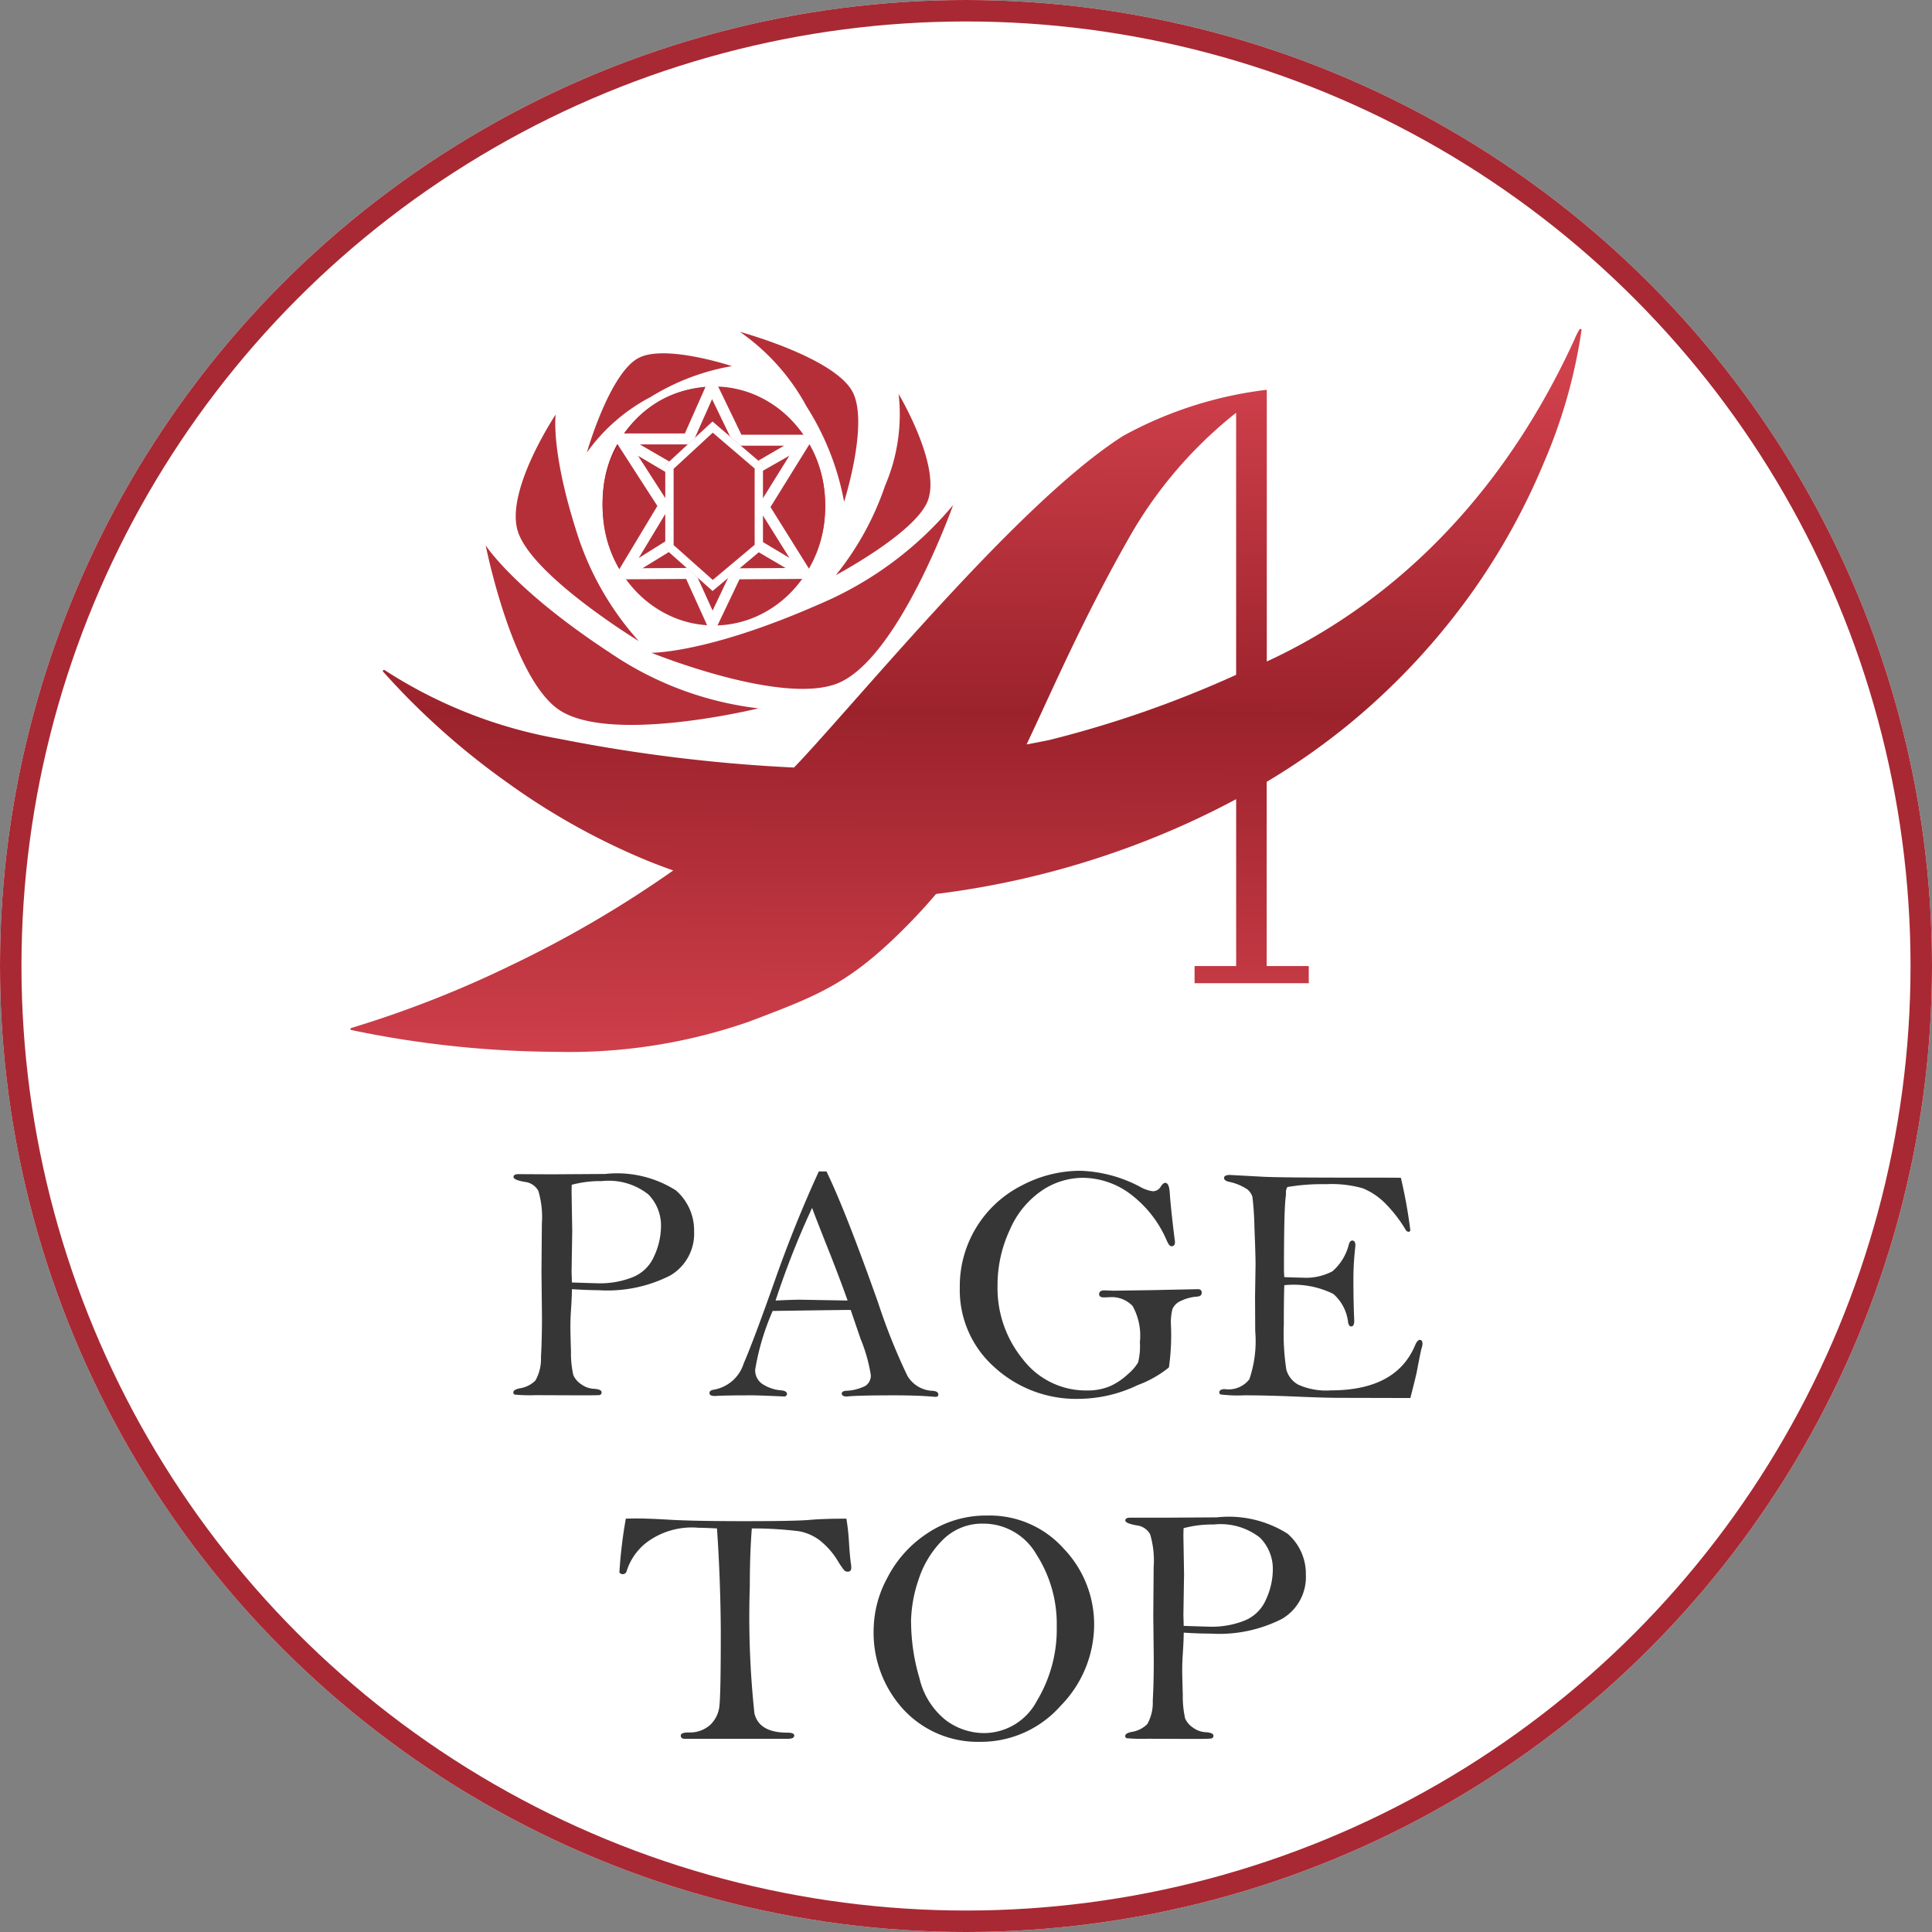 <svg xmlns="http://www.w3.org/2000/svg" xmlns:xlink="http://www.w3.org/1999/xlink" width="90" height="90" viewBox="0 0 90 90">
  <rect x="0" y="0" width="90" height="90" fill="#808080" stroke="none"/>
  <defs>
    <linearGradient id="linear-gradient" x1="0.489" y1="0.052" x2="0.482" y2="1" gradientUnits="objectBoundingBox">
      <stop offset="0" stop-color="#d1414c"/>
      <stop offset="0.506" stop-color="#9b222b"/>
      <stop offset="1" stop-color="#ce3f4a"/>
    </linearGradient>
  </defs>
  <g id="page-top" transform="translate(-1751)">
    <g id="楕円形_73" data-name="楕円形 73" transform="translate(1751)" fill="#fff" stroke="#a82933" stroke-width="1">
      <circle cx="45" cy="45" r="45" stroke="none"/>
      <circle cx="45" cy="45" r="44.5" fill="none"/>
    </g>
    <g id="グループ_777" data-name="グループ 777" transform="translate(1767.325 15.329)">
      <g id="グループ_777-2" data-name="グループ 777" transform="translate(0 -0.001)">
        <path id="パス_1620" data-name="パス 1620" d="M35,27.355s5.985,2.435,8.622,1.444c2.864-1.078,5.431-8.323,5.431-8.323a16.494,16.494,0,0,1-6.284,4.637C37.587,27.391,35,27.355,35,27.355" transform="translate(-20.979 -12.274)" fill="#b52f39"/>
        <path id="パス_1621" data-name="パス 1621" d="M39.319,12.181a5.157,5.157,0,0,1-4.966,5.329,5.157,5.157,0,0,1-4.967-5.329,5.157,5.157,0,0,1,4.967-5.328,5.157,5.157,0,0,1,4.966,5.328" transform="translate(-17.614 -4.108)" fill="#9f101b"/>
        <path id="パス_1622" data-name="パス 1622" d="M34.313,17.5a4.667,4.667,0,0,1-1.944-.422,4.96,4.96,0,0,1-1.587-1.148,5.38,5.38,0,0,1-1.071-1.7,5.736,5.736,0,0,1,0-4.167,5.367,5.367,0,0,1,1.071-1.7A4.987,4.987,0,0,1,32.37,7.207a4.7,4.7,0,0,1,3.888,0,5.007,5.007,0,0,1,1.587,1.146,5.386,5.386,0,0,1,1.07,1.7,5.73,5.73,0,0,1,0,4.167,5.4,5.4,0,0,1-1.07,1.7,4.981,4.981,0,0,1-1.587,1.148,4.673,4.673,0,0,1-1.944.422m0-10.659a5.138,5.138,0,0,0-4.941,5.3,5.136,5.136,0,0,0,4.941,5.3,5.136,5.136,0,0,0,4.94-5.3,5.138,5.138,0,0,0-4.94-5.3" transform="translate(-17.575 -4.067)" fill="#b52f39"/>
        <path id="パス_1623" data-name="パス 1623" d="M41.6,6.853l1.151,2.383h3.025l-1.845.968" transform="translate(-24.937 -4.107)" fill="#fff"/>
        <path id="パス_1624" data-name="パス 1624" d="M43.841,10.229l-.1-.187,1.464-.768H42.545L41.364,6.83l.19-.092,1.122,2.323h3.388Z" transform="translate(-24.795 -4.039)" fill="#fff"/>
        <path id="パス_1625" data-name="パス 1625" d="M43.811,10.236l-.131-.248,1.342-.7H42.565l-.127-.079-1.15-2.385L41.54,6.7,42.652,9H45.59l.065.265Z" transform="translate(-24.749 -4.016)" fill="#fff"/>
        <path id="パス_1626" data-name="パス 1626" d="M43.553,10.168l-.227-.435,1.054-.552H42.322l-.179-.11L40.933,6.562l.443-.212,1.13,2.34H45.46l.106.425Zm.058-.346.032.06,1.678-.877-.026-.1H42.373l-1.1-2.27-.061.029,1.091,2.262.075.047h2.856Z" transform="translate(-24.536 -3.806)" fill="#fff"/>
        <path id="パス_1627" data-name="パス 1627" d="M33.354,13.828,31.442,12.8l1.9,2.944L31.51,18.79l1.831-1.032" transform="translate(-18.847 -7.674)" fill="#fff"/>
        <path id="パス_1628" data-name="パス 1628" d="M30.748,18.647l2-3.33-2.085-3.234L32.939,13.3l-.1.187-1.552-.832L33,15.315,31.342,18.07l1.481-.836.1.185Z" transform="translate(-18.382 -7.243)" fill="#fff"/>
        <path id="パス_1629" data-name="パス 1629" d="M31.4,18.721l-.189-.192L33,15.564l-1.852-2.872.185-.2,1.914,1.026-.134.245-1.436-.77,1.605,2.492,0,.148L31.727,18.22l1.369-.773.137.245Z" transform="translate(-18.67 -7.488)" fill="#fff"/>
        <path id="パス_1630" data-name="パス 1630" d="M31.183,18.656l-.3-.308,1.794-2.977-1.861-2.886.3-.32,2.08,1.115-.235.431-1.168-.627,1.4,2.173,0,.209-.016.026-1.35,2.242,1.111-.627.241.43Zm-.037-.34.075.077,1.668-.937-.034-.06-1.626.917,1.749-2.9,0-.089-1.811-2.811,1.7.914.033-.06-1.749-.937-.073.079,1.843,2.86Z" transform="translate(-18.47 -7.292)" fill="#fff"/>
        <path id="パス_1631" data-name="パス 1631" d="M35.577,6.783l-1.07,2.411H31.551" transform="translate(-18.912 -4.066)" fill="#fff"/>
        <path id="パス_1632" data-name="パス 1632" d="M34.576,9.236H31.551V9.024h2.887l1.042-2.348.193.085Z" transform="translate(-18.912 -4.001)" fill="#fff"/>
        <path id="パス_1633" data-name="パス 1633" d="M34.508,9.248H31.551v-.28h2.865L35.45,6.64l.256.114-1.07,2.413Z" transform="translate(-18.912 -3.98)" fill="#fff"/>
        <path id="パス_1634" data-name="パス 1634" d="M34.381,9.146H31.288V8.655h2.9l1.048-2.363.45.2L34.561,9.029ZM31.5,8.934h2.818l.076-.049L35.408,6.6l-.062-.027-1.018,2.3H31.5Z" transform="translate(-18.754 -3.771)" fill="#fff"/>
        <path id="パス_1635" data-name="パス 1635" d="M49.245,12.8l-1.859,2.992,1.859,2.977-1.859-1" transform="translate(-28.404 -7.674)" fill="#fff"/>
        <path id="パス_1636" data-name="パス 1636" d="M49.361,18.97l-2.209-1.188.1-.187,1.508.81-1.682-2.7,1.893-3.047.18.111-1.824,2.936Z" transform="translate(-28.219 -7.59)" fill="#fff"/>
        <path id="パス_1637" data-name="パス 1637" d="M49,18.783l-1.86-1,.132-.248,1.4.749-1.581-2.53v-.146l1.859-2.994.238.147-1.815,2.919,1.814,2.9Z" transform="translate(-28.227 -7.563)" fill="#fff"/>
        <path id="パス_1638" data-name="パス 1638" d="M48.868,18.7l-2.024-1.084.232-.435,1.138.611-1.386-2.218v-.207l1.931-3.108.418.257-1.836,2.953,1.822,2.915Zm-1.739-1.171,1.7.907.073-.077-1.8-2.89,1.793-2.885-.058-.036-1.788,2.879v.087l1.775,2.841-1.653-.886Z" transform="translate(-28.069 -7.347)" fill="#fff"/>
        <path id="パス_1639" data-name="パス 1639" d="M31.611,27.721l2.983-.018,1.019,2.25,1.059-2.233L39.79,27.7" transform="translate(-18.948 -16.606)" fill="#fff"/>
        <path id="パス_1640" data-name="パス 1640" d="M35.611,30.046l-1.085-2.4-2.914.017v-.212l3.05-.018.954,2.105.991-2.086,3.183-.019,0,.212-3.051.017Z" transform="translate(-18.948 -16.446)" fill="#fff"/>
        <path id="パス_1641" data-name="パス 1641" d="M35.739,29.8l-.253,0L34.5,27.629l-2.89.016,0-.282,2.982-.018.129.086.9,1.974.931-1.96.125-.081,3.116-.018,0,.279-3.029.021Z" transform="translate(-18.948 -16.391)" fill="#fff"/>
        <path id="パス_1642" data-name="パス 1642" d="M35.648,29.746l-.389,0-.983-2.166-2.927.017,0-.493,3.119-.019.18.119L35.46,29l.846-1.781.176-.114h.031l3.221-.019.005.49-3.069.021Zm-.252-.214h.118l1.022-2.15,2.989-.021v-.067l-2.98.018-.075.047L35.457,29.5l-.979-2.155-.075-.05-2.844.018v.071l2.853-.017Z" transform="translate(-18.79 -16.233)" fill="#fff"/>
        <path id="パス_1643" data-name="パス 1643" d="M38.779,11.612l2.031,1.71v3.467l-2.028,1.673-1.9-1.662V13.336Z" transform="translate(-22.108 -6.96)" fill="#fff"/>
        <path id="パス_1644" data-name="パス 1644" d="M38.735,18.441l-.019-.017L36.8,16.753V13.262l.01-.008,1.917-1.743.02.016,2.042,1.719v3.5l-.012.01Zm-1.869-1.716,1.87,1.636,2-1.647V13.275l-2-1.683-1.867,1.7Z" transform="translate(-22.061 -6.9)" fill="#fff"/>
        <path id="パス_1645" data-name="パス 1645" d="M38.5,18.337,36.42,16.516V12.886L38.5,11l2.221,1.869v3.64ZM36.79,16.348l1.718,1.5,1.839-1.517v-3.3L38.506,11.49,36.79,13.05Z" transform="translate(-21.831 -6.592)" fill="#fff"/>
        <path id="パス_1646" data-name="パス 1646" d="M38.455,18.316l-.02-.018-2.092-1.83V12.812l.01-.01,2.1-1.906.02.018L40.7,12.792v3.67l-.011.008ZM36.4,16.44l2.052,1.794,2.186-1.8V12.82l-2.19-1.843L36.4,12.839Zm2.057,1.389-.019-.016L36.714,16.3V12.976l.009-.01,1.736-1.579.021.018,1.851,1.558v3.323l-.011.01Zm-1.686-1.557,1.687,1.477,1.809-1.491V12.992l-1.81-1.524L36.775,13Z" transform="translate(-21.785 -6.531)" fill="#fff"/>
        <path id="パス_1647" data-name="パス 1647" d="M38.65,18.4l-1.986-1.737v-3.54l1.982-1.805,2.12,1.785v3.55Zm-1.813-1.816,1.814,1.587,1.94-1.6V13.183L38.65,11.549,36.838,13.2Z" transform="translate(-21.977 -6.783)" fill="#fff"/>
        <path id="パス_1648" data-name="パス 1648" d="M38.6,18.378l-.02-.016-2-1.747V13.047l.01-.008,2-1.823.021.018,2.131,1.793v3.58l-.011.01Zm-1.956-1.791L38.6,18.3l2.085-1.722V13.055L38.6,11.3l-1.953,1.779Zm1.958,1.563-.02-.018-1.825-1.6V13.123l.01-.009L38.6,11.449l.02.016,1.952,1.644v3.415l-.011.01Zm-1.783-1.642,1.784,1.562,1.908-1.575V13.137l-1.91-1.608L36.823,13.15Z" transform="translate(-21.931 -6.722)" fill="#fff"/>
        <path id="パス_1649" data-name="パス 1649" d="M38.37,18.274l-2.169-1.9V12.673l2.163-1.97,2.31,1.944v3.724ZM36.745,16.13l1.633,1.428,1.751-1.444V12.9l-1.751-1.475-1.632,1.485Z" transform="translate(-21.699 -6.415)" fill="#fff"/>
        <path id="パス_1650" data-name="パス 1650" d="M38.323,18.255l-.02-.018-2.178-1.906V12.6l.01-.008L38.317,10.6l.02.017,2.321,1.954v3.751l-.011.01ZM36.186,16.3l2.138,1.871L40.6,16.3V12.6l-2.278-1.918-2.133,1.943Zm2.146,1.235-1.663-1.455V12.838l.01-.01,1.652-1.5.02.017,1.762,1.484V16.07l-.011.009Zm-1.6-1.483,1.6,1.4,1.719-1.419V12.857l-1.719-1.449-1.6,1.458Z" transform="translate(-21.654 -6.355)" fill="#fff"/>
        <path id="パス_1651" data-name="パス 1651" d="M21.084,9.936s-2.295,3.436-1.789,5.357c.549,2.087,5.66,5.2,5.66,5.2a13.7,13.7,0,0,1-2.879-5.028c-1.237-3.842-.993-5.527-.993-5.527" transform="translate(-11.522 -5.956)" fill="#b52f39"/>
        <path id="パス_1652" data-name="パス 1652" d="M56.447,15.991s3.568-1.891,4.247-3.379C61.43,11,59.372,7.554,59.372,7.554a8.42,8.42,0,0,1-.631,4.269,13.56,13.56,0,0,1-2.294,4.168" transform="translate(-33.835 -4.528)" fill="#b52f39"/>
        <path id="パス_1653" data-name="パス 1653" d="M34.256,3.42s-3.023-1.007-4.3-.405C28.571,3.672,27.5,7.443,27.5,7.443a8.476,8.476,0,0,1,2.978-2.59A10.556,10.556,0,0,1,34.256,3.42" transform="translate(-16.486 -1.692)" fill="#b52f39"/>
        <path id="パス_1654" data-name="パス 1654" d="M15.724,25.138s1.189,6.027,3.338,7.612c2.333,1.715,9.368-.012,9.368-.012a15.483,15.483,0,0,1-6.91-2.587c-4.48-2.935-5.8-5.012-5.8-5.012" transform="translate(-9.425 -15.068)" fill="#b52f39"/>
        <path id="パス_1655" data-name="パス 1655" d="M50.142,8.238s1.146-3.583.415-5.08c-.8-1.624-5.269-2.834-5.269-2.834A10.023,10.023,0,0,1,48.393,3.8a12.465,12.465,0,0,1,1.749,4.436" transform="translate(-27.146 -0.193)" fill="#b52f39"/>
        <path id="パス_1656" data-name="パス 1656" d="M39.71,12.281a5.362,5.362,0,0,1-5.162,5.54,5.361,5.361,0,0,1-5.162-5.54,5.36,5.36,0,0,1,5.162-5.538,5.36,5.36,0,0,1,5.162,5.538" transform="translate(-17.614 -4.042)" fill="#b52f39"/>
        <path id="パス_1657" data-name="パス 1657" d="M34.506,17.808a4.848,4.848,0,0,1-2.021-.437,5.171,5.171,0,0,1-1.649-1.193,5.567,5.567,0,0,1-1.112-1.77,5.955,5.955,0,0,1,0-4.331,5.55,5.55,0,0,1,1.112-1.77,5.168,5.168,0,0,1,1.649-1.194,4.9,4.9,0,0,1,4.041,0,5.163,5.163,0,0,1,1.65,1.194,5.563,5.563,0,0,1,1.112,1.77,5.966,5.966,0,0,1,0,4.331,5.58,5.58,0,0,1-1.112,1.77,5.167,5.167,0,0,1-1.65,1.193,4.842,4.842,0,0,1-2.02.437m0-11.078a5.339,5.339,0,0,0-5.135,5.511,5.339,5.339,0,0,0,5.135,5.512,5.339,5.339,0,0,0,5.134-5.512A5.339,5.339,0,0,0,34.506,6.73" transform="translate(-17.572 -4.001)" fill="#b52f39"/>
        <path id="パス_1658" data-name="パス 1658" d="M42.082,6.742l1.2,2.478h3.146l-1.918,1" transform="translate(-25.224 -4.041)" fill="#b52f39"/>
        <path id="パス_1659" data-name="パス 1659" d="M44.408,10.252l-.1-.2,1.521-.8H43.061l-1.226-2.54.2-.1L43.2,9.039h3.523Z" transform="translate(-25.076 -3.97)" fill="#fff"/>
        <path id="パス_1660" data-name="パス 1660" d="M43.906,10.611l-.135-.257,1.864-1.082H43.081l-.132-.083-1.2-2.478.262-.127,1.156,2.4h3.055l.068.274Z" transform="translate(-25.028 -3.946)" fill="#fff"/>
        <path id="パス_1661" data-name="パス 1661" d="M43.642,10.545l-.237-.451,1.6-.931H42.83l-.185-.116L41.387,6.44l.461-.221,1.173,2.432h3.072l.109.439Zm.056-.368.033.064,2.216-1.259-.027-.11H42.883L41.745,6.512l-.064.031,1.134,2.35.079.05h2.931Z" transform="translate(-24.808 -3.728)" fill="#fff"/>
        <path id="パス_1662" data-name="パス 1662" d="M33.509,13.994l-1.989-1.065,1.974,3.061-1.9,3.161,1.9-1.074" transform="translate(-18.893 -7.75)" fill="#b52f39"/>
        <path id="パス_1663" data-name="パス 1663" d="M30.8,19.006l2.083-3.46-2.168-3.36,2.365,1.266-.1.194-1.614-.864,1.781,2.761L31.417,18.4l1.539-.867.107.192Z" transform="translate(-18.409 -7.304)" fill="#fff"/>
        <path id="パス_1664" data-name="パス 1664" d="M31.479,19.082l-.2-.2L33.139,15.8l-1.926-2.984.192-.207,2.365,1.371-.138.257-1.869-1.106,1.669,2.589,0,.154-1.619,2.687,1.814-1.135.143.254Z" transform="translate(-18.71 -7.557)" fill="#fff"/>
        <path id="パス_1665" data-name="パス 1665" d="M31.253,19.014l-.318-.324,1.865-3.1-1.935-3,.31-.335,2.534,1.469-.244.453L31.9,13.253l1.432,2.224,0,.216-1.4,2.321,1.521-.952.252.447Zm-.041-.356.075.076,2.129-1.3-.034-.061-2.105,1.319,1.839-3.054,0-.091-1.9-2.956,2.172,1.286.033-.062-2.2-1.273-.074.079,1.917,2.971Z" transform="translate(-18.502 -7.348)" fill="#fff"/>
        <path id="パス_1666" data-name="パス 1666" d="M35.82,6.669,34.709,9.177H31.636" transform="translate(-18.963 -3.997)" fill="#b52f39"/>
        <path id="パス_1667" data-name="パス 1667" d="M34.78,9.22H31.636V9h3l1.082-2.443.2.089Z" transform="translate(-18.963 -3.93)" fill="#fff"/>
        <path id="パス_1668" data-name="パス 1668" d="M34.709,9.236H31.636V8.944h2.977l1.074-2.419.266.117L34.842,9.149Z" transform="translate(-18.963 -3.911)" fill="#fff"/>
        <path id="パス_1669" data-name="パス 1669" d="M34.576,9.127H31.361V8.616h3.016l1.089-2.457.468.208L34.764,9Zm-3-.22h2.93l.078-.051,1.054-2.377-.065-.029L34.521,8.835H31.581Z" transform="translate(-18.798 -3.753)" fill="#fff"/>
        <path id="パス_1670" data-name="パス 1670" d="M50.028,12.929l-1.933,3.11,1.933,3.092-1.933-1.037" transform="translate(-28.829 -7.75)" fill="#b52f39"/>
        <path id="パス_1671" data-name="パス 1671" d="M50.147,19.337l-2.3-1.233.1-.194,1.567.84-1.749-2.8,1.969-3.169.187.116-1.9,3.053Z" transform="translate(-28.635 -7.662)" fill="#fff"/>
        <path id="パス_1672" data-name="パス 1672" d="M49.176,19.145l-2.389-1.4.137-.258,1.906,1.14L47.188,16v-.152l1.932-3.111.248.155-1.886,3.031,1.884,3.016Z" transform="translate(-28.045 -7.634)" fill="#fff"/>
        <path id="パス_1673" data-name="パス 1673" d="M48.975,19.056l-2.557-1.5.242-.451,1.614.964L46.856,15.8v-.216l2.007-3.231.435.27L47.391,15.7l1.892,3.029Zm-2.262-1.578,2.221,1.3.073-.077-1.876-3,1.864-3-.06-.038-1.858,2.991v.09l1.868,2.99-2.2-1.314Z" transform="translate(-27.824 -7.407)" fill="#fff"/>
        <path id="パス_1674" data-name="パス 1674" d="M31.7,28.432l3.1-.019,1.06,2.341,1.1-2.321,3.24-.019" transform="translate(-19.001 -17.031)" fill="#b52f39"/>
        <path id="パス_1675" data-name="パス 1675" d="M35.855,30.85l-1.128-2.493-3.028.02v-.221l3.171-.019.991,2.189,1.029-2.169,3.31-.019,0,.219-3.171.019Z" transform="translate(-19 -16.866)" fill="#fff"/>
        <path id="パス_1676" data-name="パス 1676" d="M35.989,30.6h-.264L34.7,28.34l-3.005.018v-.292l3.1-.018.133.087.931,2.053.967-2.037.131-.084,3.239-.018,0,.289-3.149.021Z" transform="translate(-19 -16.813)" fill="#fff"/>
        <path id="パス_1677" data-name="パス 1677" d="M35.892,30.54l-.4,0-1.021-2.253-3.043.018,0-.512,3.243-.019.187.122.846,1.866.878-1.852.184-.118,3.382-.019,0,.511-3.19.02Zm-.262-.222h.123l1.062-2.237,3.107-.02v-.069l-3.1.016-.077.05-1.055,2.224-1.015-2.24-.079-.051-2.957.017v.071l2.966-.017Z" transform="translate(-18.834 -16.646)" fill="#fff"/>
        <path id="パス_1678" data-name="パス 1678" d="M39.107,11.4l2.152,1.841v3.736l-2.149,1.8L37.1,16.985V13.256Z" transform="translate(-22.236 -6.832)" fill="#b52f39"/>
        <path id="パス_1679" data-name="パス 1679" d="M39.094,18.768l-.008-.006-2.017-1.794V13.23l0,0,2.018-1.865.007.008,2.156,1.841v3.748l0,0Zm-2-1.809,2,1.78,2.138-1.791V13.221l-2.141-1.83-2,1.848Z" transform="translate(-22.22 -6.81)" fill="#fff"/>
        <path id="パス_1680" data-name="パス 1680" d="M38.97,18.71l-2.1-1.873V13.026l2.1-1.943L41.213,13v3.824Zm-1.92-1.957,1.923,1.71,2.055-1.723V13.092l-2.057-1.758-1.922,1.775Z" transform="translate(-22.098 -6.643)" fill="#fff"/>
        <path id="パス_1681" data-name="パス 1681" d="M38.833,18.648,36.64,16.7V12.8l2.189-2.026,2.341,2v3.908Zm-2.012-2.033,2.015,1.793,2.15-1.8V12.865l-2.154-1.843-2.012,1.861ZM38.837,18.4l-2.013-1.791V12.886l2.01-1.857,2.15,1.839V16.6Zm-1.831-1.872,1.834,1.632L40.8,16.516V12.952l-1.963-1.679-1.833,1.692Z" transform="translate(-21.963 -6.46)" fill="#9f101b"/>
        <path id="パス_1682" data-name="パス 1682" d="M38.953,18.7l-.007-.006-2.109-1.875V13l0,0,2.108-1.95.007.006,2.251,1.926v3.835l0,0ZM36.86,16.811l2.094,1.863L41.186,16.8V12.988L38.95,11.076l-2.09,1.934Zm2.1,1.645-.007-.005-1.927-1.715V13.083l0,0L38.955,11.3l.007.006,2.061,1.763v3.658l0,0Zm-1.912-1.73,1.912,1.7L41,16.715V13.076l-2.045-1.749-1.911,1.766Z" transform="translate(-22.081 -6.621)" fill="#9f101b"/>
        <path id="パス_1683" data-name="パス 1683" d="M38.814,18.639l-.066-.061-2.137-1.9v-3.9l.029-.028,2.173-2.011.061.056,2.288,1.956v3.92l-.034.027ZM37,16.5l1.823,1.622,1.951-1.636V12.932l-1.952-1.669L37,12.946Z" transform="translate(-21.945 -6.435)" fill="#fff"/>
        <path id="合体_16" data-name="合体 16" d="M.039,32.654A.044.044,0,0,1,0,32.609a.048.048,0,0,1,.036-.049,50.4,50.4,0,0,0,7.485-2.939,52.152,52.152,0,0,0,7.516-4.4q-.6-.211-1.2-.454a31.909,31.909,0,0,1-6.517-3.63,34.635,34.635,0,0,1-5.8-5.178.048.048,0,0,1,.006-.067.058.058,0,0,1,.073,0A21.9,21.9,0,0,0,9.75,19.093a74.581,74.581,0,0,0,10.912,1.334q.347-.36.685-.732c.661-.724,1.417-1.582,2.22-2.489,3.7-4.178,8.761-9.9,12.433-12.231a18.412,18.412,0,0,1,6.621-2.137.049.049,0,0,1,.03.007l.036-.024V15.487C47.139,13.434,53.026,9.192,57.013.5a3.3,3.3,0,0,1,.242-.487A.062.062,0,0,1,57.316,0a.05.05,0,0,1,.033.049A24.434,24.434,0,0,1,55.6,6.21a30.945,30.945,0,0,1-3.265,5.932,31.919,31.919,0,0,1-5.824,6.268,31.393,31.393,0,0,1-3.829,2.683v8.581h1.96v.8H39.323v-.8H41.26V21.9a39.145,39.145,0,0,1-5.682,2.485,40.16,40.16,0,0,1-8.3,1.932c-.343.406-.714.819-1.115,1.234-2.792,2.884-4.234,3.434-7.393,4.637l-.218.082a25.427,25.427,0,0,1-8.976,1.4A47.55,47.55,0,0,1,.039,32.654Zm40.435-28.1a19.994,19.994,0,0,0-4.142,5.06c-1.742,3.048-3.009,5.8-4.026,8-.292.632-.558,1.21-.809,1.737.365-.067.72-.136,1.062-.207a50.621,50.621,0,0,0,8.7-3.036V3.9C41.019,4.089,40.754,4.307,40.474,4.553Z" transform="translate(0 0)" fill="url(#linear-gradient)"/>
      </g>
    </g>
    <path id="パス_1912" data-name="パス 1912" d="M-18.359-4.945q0,.352-.047,1.055-.023.344-.023.7,0,.266.027,1.145a4.651,4.651,0,0,0,.109,1.1.977.977,0,0,0,.359.422,1.085,1.085,0,0,0,.6.219q.359.023.359.164a.119.119,0,0,1-.109.129Q-17.2,0-17.914,0l-2.148-.008a7.337,7.337,0,0,1-.965-.027.105.105,0,0,1-.059-.105q0-.125.3-.187a1.292,1.292,0,0,0,.73-.367A2.035,2.035,0,0,0-19.8-1.768q.047-.824.047-1.9l-.023-2.084L-19.758-8a4.305,4.305,0,0,0-.164-1.526.819.819,0,0,0-.641-.418q-.516-.094-.516-.227t.234-.133l1.547.008,2.484-.016a5.116,5.116,0,0,1,3.3.765,2.467,2.467,0,0,1,.848,1.911,2.257,2.257,0,0,1-1.109,2.052,6.451,6.451,0,0,1-3.336.687Q-17.648-4.9-18.359-4.945Zm0-.312q1.148.039,1.3.039a4.107,4.107,0,0,0,1.5-.273,1.822,1.822,0,0,0,1.027-.983,3.359,3.359,0,0,0,.324-1.4,2.058,2.058,0,0,0-.6-1.494,2.972,2.972,0,0,0-2.152-.612,5.15,5.15,0,0,0-1.406.172q-.008.281-.008.351l.031,1.794-.031,1.911Q-18.367-5.616-18.359-5.258Zm11.5-5.172H-6.5q.873,1.789,2.407,6.117A28.027,28.027,0,0,0-2.73-.91a1.42,1.42,0,0,0,1.183.7q.258.023.258.172,0,.109-.133.109L-1.531.063Q-2.25,0-3.359,0q-1.7,0-2.187.055-.242,0-.242-.141,0-.1.18-.125a2.208,2.208,0,0,0,.918-.227.569.569,0,0,0,.254-.516,7.524,7.524,0,0,0-.476-1.68l-.46-1.344q-.406,0-3.633.047A11.4,11.4,0,0,0-9.82-1.2a.765.765,0,0,0,.4.711,1.8,1.8,0,0,0,.793.255q.289.023.289.175,0,.061-.094.114Q-9.68,0-9.937,0-11.25,0-11.7.031q-.25,0-.25-.141,0-.125.219-.156a1.776,1.776,0,0,0,1.375-1.219q.477-1.1,1.485-3.961Q-7.951-8.047-6.856-10.43Zm-.312,1.7a39.47,39.47,0,0,0-1.7,4.313q.8-.039,1.156-.039l2.2.039Q-5.8-5.227-6.325-6.57-6.965-8.172-7.168-8.727ZM9.57-6.945q-.1,0-.211-.25A5.336,5.336,0,0,0,7.67-9.368a3.739,3.739,0,0,0-2.239-.765,3.443,3.443,0,0,0-1.891.59,4.229,4.229,0,0,0-1.493,1.82A6.086,6.086,0,0,0,1.469-5.1a5.233,5.233,0,0,0,1.188,3.43A3.69,3.69,0,0,0,5.625-.227,2.677,2.677,0,0,0,6.7-.422a3.006,3.006,0,0,0,.84-.562,2.223,2.223,0,0,0,.477-.547A3.107,3.107,0,0,0,8.1-2.477a2.844,2.844,0,0,0-.34-1.687,1.344,1.344,0,0,0-1.09-.406l-.242.008q-.227,0-.227-.148,0-.18.25-.18l.414.016L8.633-4.9,10.8-4.945q.18,0,.18.164t-.2.18a2.094,2.094,0,0,0-.789.211.722.722,0,0,0-.375.375,2.506,2.506,0,0,0-.07.711A10.784,10.784,0,0,1,9.453-1.3,5.148,5.148,0,0,1,8-.477,6.428,6.428,0,0,1,5.25.164,5.633,5.633,0,0,1,1.336-1.3,4.8,4.8,0,0,1-.289-5.023a5.248,5.248,0,0,1,.77-2.8A5.251,5.251,0,0,1,2.586-9.77,5.855,5.855,0,0,1,5.3-10.461a6.349,6.349,0,0,1,2.8.742,1.639,1.639,0,0,0,.594.211.419.419,0,0,0,.375-.211q.117-.18.211-.18.18,0,.211.453.047.711.227,2.172a.724.724,0,0,1,.016.141Q9.734-6.945,9.57-6.945Zm10.688-3.187A22.892,22.892,0,0,1,20.7-7.68q-.038.063-.083.063A.174.174,0,0,1,20.5-7.68,6.4,6.4,0,0,0,19.472-9a3.164,3.164,0,0,0-.989-.645,5.29,5.29,0,0,0-1.708-.191,9.668,9.668,0,0,0-1.806.133.481.481,0,0,0-.063.289q0,.055-.016.195-.078.624-.078,3.385,0,.117.016.328.594.023.813.023a2.65,2.65,0,0,0,1.427-.294,2.431,2.431,0,0,0,.77-1.268q.054-.165.155-.165.147,0,.147.227l-.031.313a12.687,12.687,0,0,0-.062,1.276q0,1.065.039,1.918,0,.266-.143.266-.106,0-.143-.187a2.06,2.06,0,0,0-.69-1.328,4.182,4.182,0,0,0-2.281-.406q-.024.57-.024,1.844A10.987,10.987,0,0,0,14.922-1.2a1.145,1.145,0,0,0,.563.707,3.165,3.165,0,0,0,1.509.262q3.041,0,3.924-2.094.108-.258.224-.258t.124.172a.607.607,0,0,1-.039.2Q21.18-2.055,21-1.094q-.039.2-.3,1.219L17.43.117q-.7,0-2.066-.059T12.949,0a6.438,6.438,0,0,1-1.1-.043A.112.112,0,0,1,11.8-.133q0-.156.258-.156A1.222,1.222,0,0,0,13.2-.75a5.5,5.5,0,0,0,.273-2.24l-.008-1.6.023-1.5q0-.453-.051-1.713a14.362,14.362,0,0,0-.094-1.44.713.713,0,0,0-.242-.355,2.431,2.431,0,0,0-.879-.355q-.2-.055-.2-.172,0-.141.273-.141l1.594.086q.844.039,4.148.039Q20.211-10.141,20.258-10.133ZM-11.6,6.2q-.61-.031-.86-.031a3.521,3.521,0,0,0-2.447.706,2.74,2.74,0,0,0-.883,1.255q-.039.2-.209.2a.2.2,0,0,1-.147-.075,21.432,21.432,0,0,1,.3-2.511q.375-.008.477-.008.609,0,1.633.063,1.1.062,3.375.063,2.328,0,3.031-.055.641-.062,1.758-.062a10.352,10.352,0,0,1,.125,1.172q.047.7.094.977a1.072,1.072,0,0,1,.008.133q0,.188-.163.188a.225.225,0,0,1-.167-.066,3.71,3.71,0,0,1-.3-.441,3.583,3.583,0,0,0-.844-.957A2.274,2.274,0,0,0-7.8,6.328,17.837,17.837,0,0,0-9.977,6.2q-.094,1.18-.094,2.7a42.354,42.354,0,0,0,.215,5.914q.215.9,1.535.9.32,0,.32.133Q-8,16-8.3,16h-4.8q-.187,0-.187-.148t.367-.148a1.416,1.416,0,0,0,1-.348,1.414,1.414,0,0,0,.438-.941q.059-.594.059-3.43Q-11.437,8.563-11.6,6.2Zm7.3,4.617A5.177,5.177,0,0,1-3.664,8.5,5.431,5.431,0,0,1-1.793,6.422,4.894,4.894,0,0,1,.984,5.6,4.626,4.626,0,0,1,4.559,7.148a5.1,5.1,0,0,1,1.41,3.531,5.407,5.407,0,0,1-1.562,3.785A4.956,4.956,0,0,1,.648,16.141a4.72,4.72,0,0,1-3.527-1.469A5.3,5.3,0,0,1-4.3,10.82Zm1.742-.254a9.338,9.338,0,0,0,.39,2.615A3.519,3.519,0,0,0-.947,15.128a2.987,2.987,0,0,0,1.787.606,2.794,2.794,0,0,0,2.462-1.5,6.463,6.463,0,0,0,.925-3.468,5.978,5.978,0,0,0-.944-3.35A2.844,2.844,0,0,0,.816,5.977a2.585,2.585,0,0,0-1.912.77A4.61,4.61,0,0,0-2.211,8.588,6.386,6.386,0,0,0-2.562,10.566Zm12.7.489q0,.352-.047,1.055-.023.344-.023.7,0,.266.027,1.145a4.651,4.651,0,0,0,.109,1.1.977.977,0,0,0,.359.422,1.085,1.085,0,0,0,.6.219q.359.023.359.164a.119.119,0,0,1-.109.129q-.109.02-.828.02l-2.148-.008a7.337,7.337,0,0,1-.965-.027.105.105,0,0,1-.059-.105q0-.125.3-.187a1.292,1.292,0,0,0,.73-.367A2.035,2.035,0,0,0,8.7,14.232q.047-.824.047-1.9l-.023-2.084L8.742,8a4.305,4.305,0,0,0-.164-1.526.819.819,0,0,0-.641-.418q-.516-.094-.516-.227T7.656,5.7L9.2,5.7l2.484-.016a5.116,5.116,0,0,1,3.3.765,2.467,2.467,0,0,1,.848,1.911,2.257,2.257,0,0,1-1.109,2.052,6.451,6.451,0,0,1-3.336.687Q10.852,11.1,10.141,11.055Zm0-.312q1.148.039,1.3.039a4.107,4.107,0,0,0,1.5-.273,1.822,1.822,0,0,0,1.027-.983,3.359,3.359,0,0,0,.324-1.4,2.058,2.058,0,0,0-.6-1.494,2.972,2.972,0,0,0-2.152-.612,5.15,5.15,0,0,0-1.406.172q-.008.281-.008.351l.031,1.794-.031,1.911Q10.133,10.384,10.141,10.742Z" transform="translate(1796 65)" fill="#363636"/>
  </g>
</svg>
